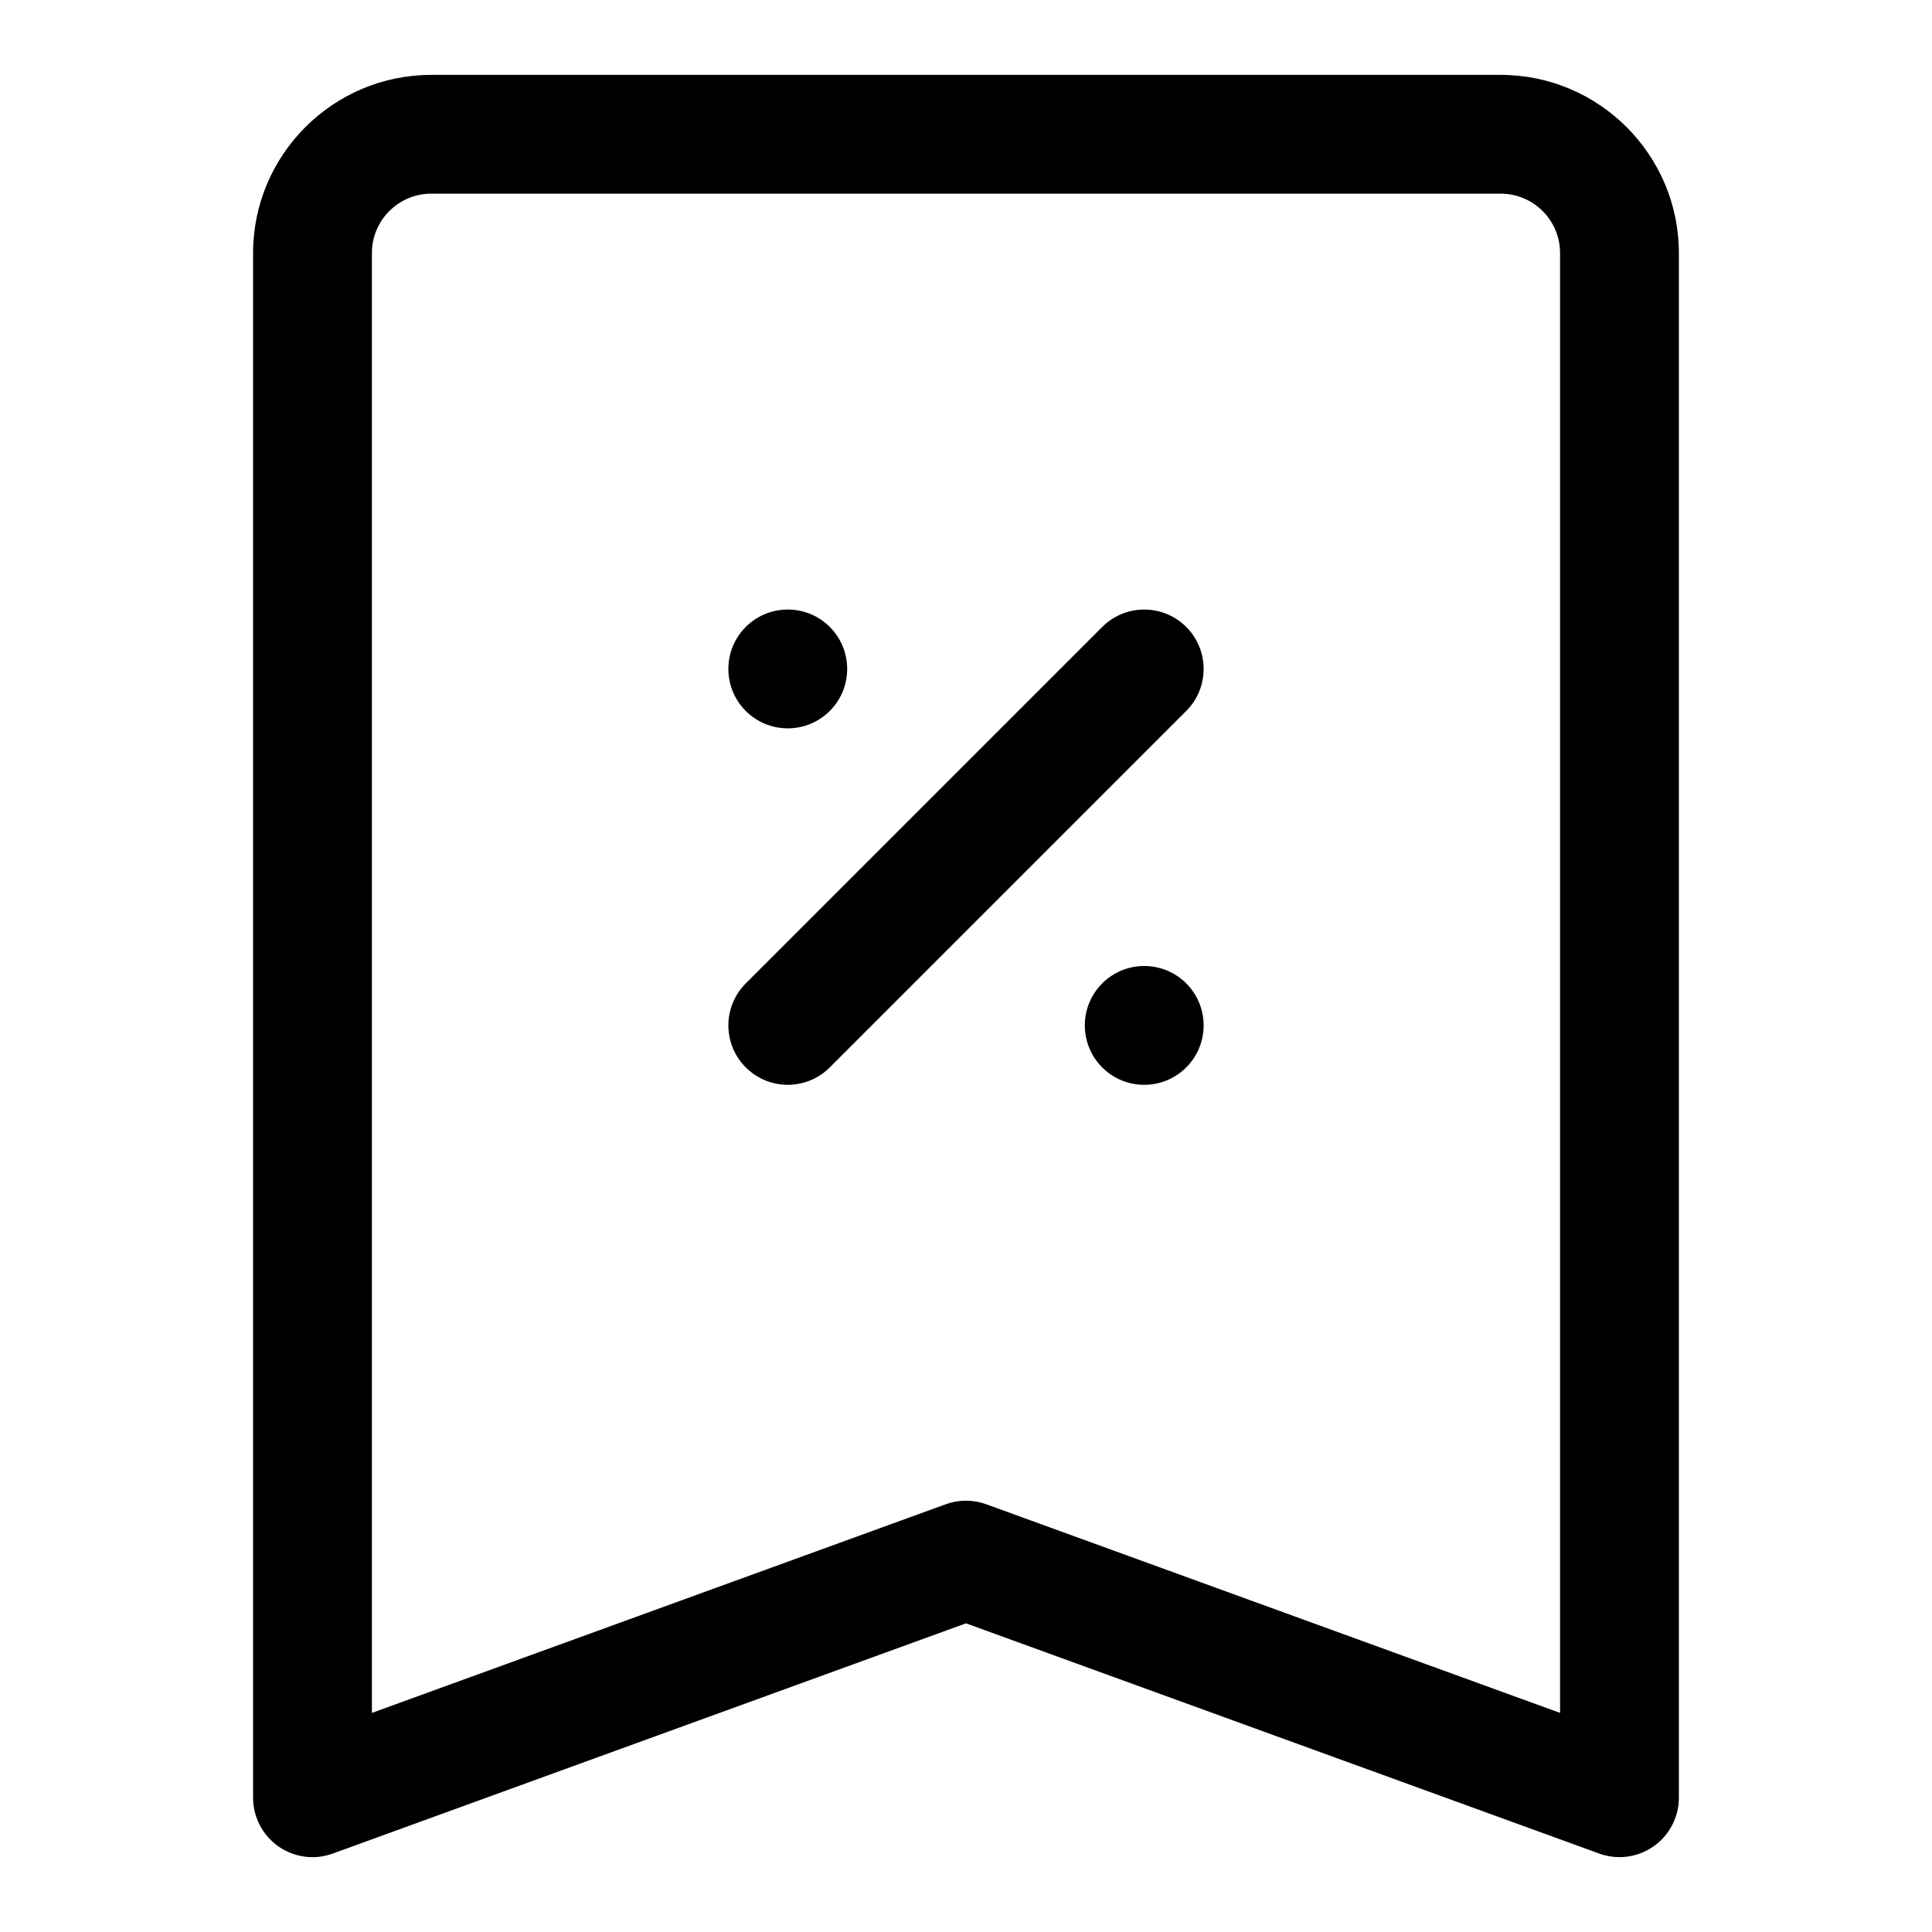 <?xml version="1.0" encoding="UTF-8"?>
<!-- Uploaded to: ICON Repo, www.svgrepo.com, Generator: ICON Repo Mixer Tools -->
<svg fill="#000000" width="800px" height="800px" version="1.1" viewBox="144 144 512 512" xmlns="http://www.w3.org/2000/svg">
 <path d="m573.18 636.16c-1.812 0-3.629-0.309-5.383-0.953l-167.8-61.008-167.8 61.008c-4.828 1.785-10.211 1.047-14.414-1.891-4.207-2.953-6.711-7.766-6.711-12.902v-409.34c0-26.047 21.188-47.23 47.23-47.23h283.39c26.047 0 47.23 21.188 47.23 47.23v409.34c0 5.137-2.508 9.949-6.719 12.898-2.676 1.879-5.84 2.848-9.023 2.848zm-173.18-94.465c1.82 0 3.644 0.324 5.383 0.953l152.05 55.289v-386.87c0-8.688-7.059-15.742-15.742-15.742l-283.39-0.004c-8.68 0-15.742 7.059-15.742 15.746v386.87l152.06-55.289c1.738-0.629 3.559-0.953 5.383-0.953zm-47.234-236.16c-8.703 0-15.742 7.043-15.742 15.742 0 8.703 7.043 15.742 15.742 15.742 8.703 0 15.742-7.043 15.742-15.742 0.004-8.703-7.039-15.742-15.742-15.742zm94.465 94.465c-8.703 0-15.742 7.043-15.742 15.742 0 8.703 7.043 15.742 15.742 15.742 8.703 0 15.742-7.043 15.742-15.742 0.004-8.703-7.039-15.742-15.742-15.742zm-83.332 26.875 94.465-94.465c6.148-6.148 6.148-16.113 0-22.262-6.148-6.148-16.113-6.148-22.262 0l-94.465 94.465c-6.148 6.148-6.148 16.113 0 22.262 3.074 3.074 7.102 4.613 11.129 4.613s8.059-1.539 11.133-4.613z"/>
</svg>